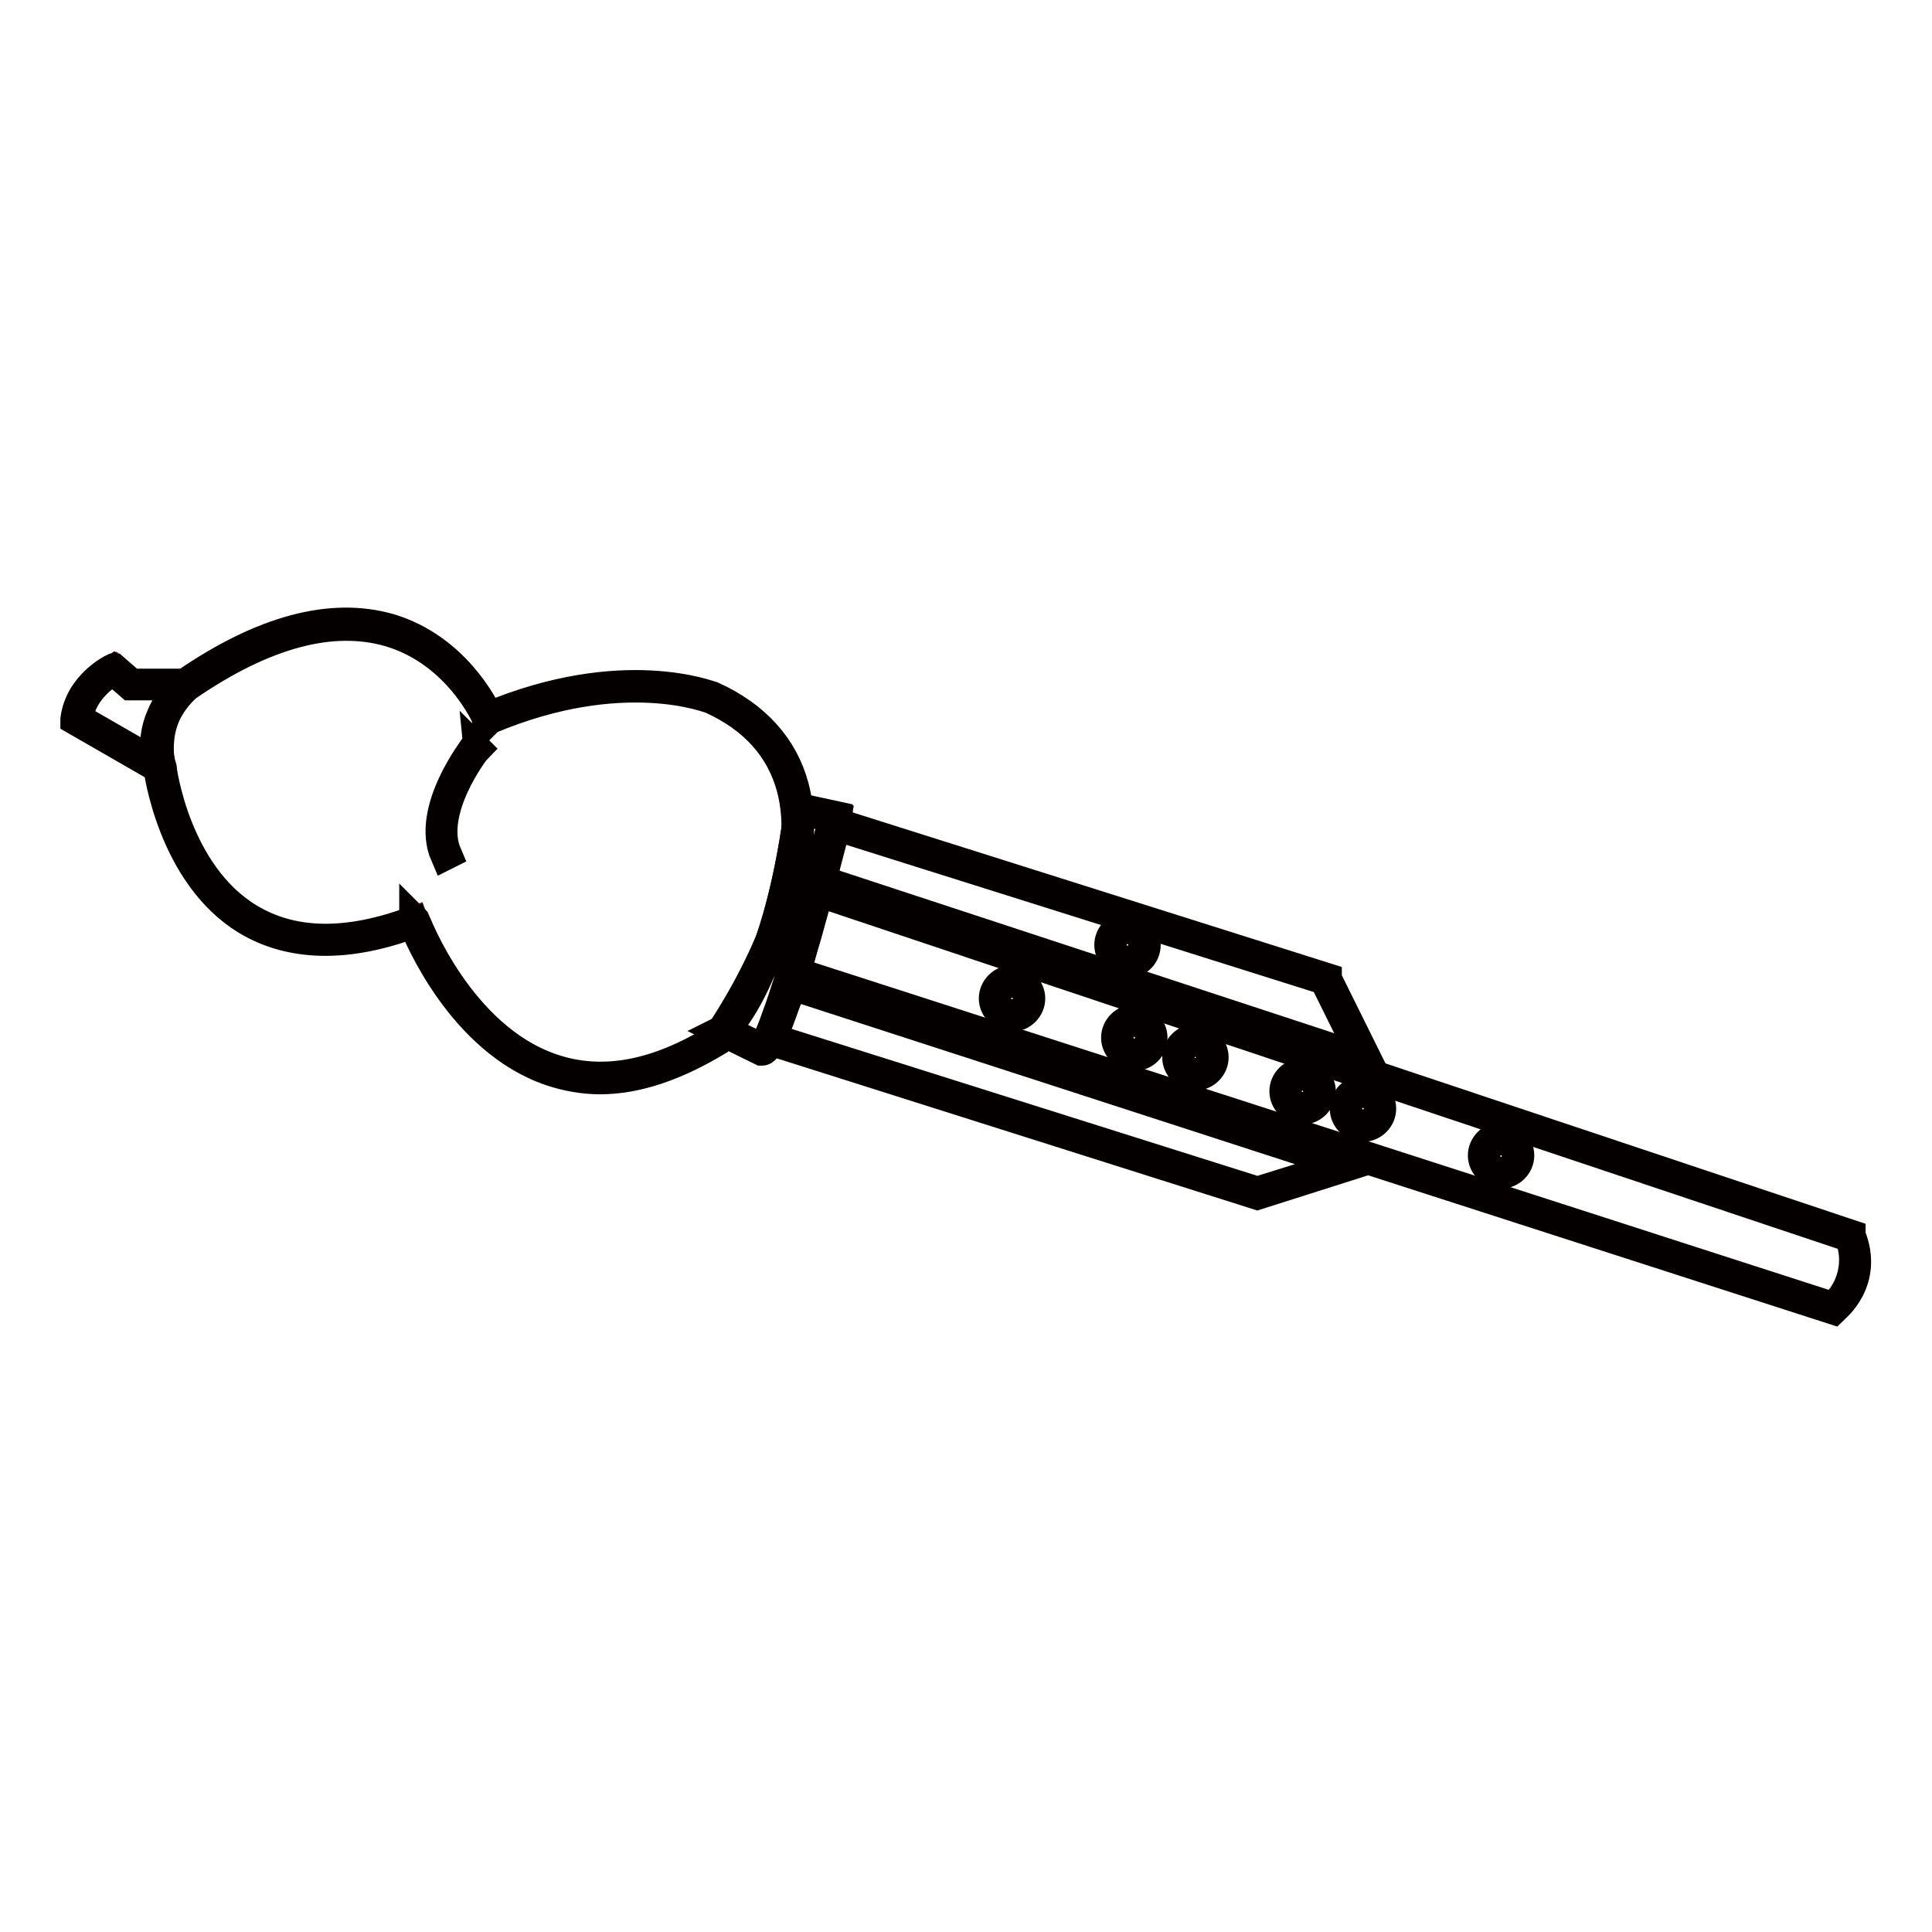 <?xml version="1.0" encoding="utf-8"?>
<!-- Svg Vector Icons : http://www.onlinewebfonts.com/icon -->
<!DOCTYPE svg PUBLIC "-//W3C//DTD SVG 1.1//EN" "http://www.w3.org/Graphics/SVG/1.1/DTD/svg11.dtd">
<svg version="1.1" xmlns="http://www.w3.org/2000/svg" xmlns:xlink="http://www.w3.org/1999/xlink" x="0px" y="0px" viewBox="0 0 256 256" enable-background="new 0 0 256 256" xml:space="preserve">
<g> <path stroke-width="4" fill-opacity="0" stroke="#72191a"  d="M10.2,95.3l10.9,6.3c0,0-1.7-6.3,3.5-10.9h-7.2l-2.3-2C15.1,88.7,10.7,90.7,10.2,95.3z"/> <path stroke-width="4" fill-opacity="0" stroke="#040000"  d="M21.3,101.9L10,95.4v-0.1c0.6-4.6,5-6.7,5-6.7l0.1,0l2.3,2H25l-0.3,0.3c-5.1,4.5-3.4,10.7-3.4,10.8 L21.3,101.9z M10.3,95.2l10.6,6.1c-0.3-1.4-0.9-6.5,3.3-10.5h-6.9l-2.3-2C14.4,89.2,10.9,91.2,10.3,95.2z"/> <path stroke-width="4" fill-opacity="0" stroke="#721a1a"  d="M64.6,95.2c0,0-10.4-24.9-40-4.5c0,0-5.5,4.3-3.5,10.9c0,0,3.7,31.7,33.7,20.5c0,0,12.3,33.2,40.2,15.6 c0,0,24.3-33.7-0.7-45.3C94.3,92.4,82.8,87.5,64.6,95.2L64.6,95.2z"/> <path stroke-width="4" fill-opacity="0" stroke="#040000"  d="M79.5,143c-2.2,0-4.4-0.4-6.5-1.1c-11.8-4-17.6-18-18.2-19.6c-8.8,3.3-16.3,3.1-22.1-0.4 c-9.9-6-11.7-20.1-11.7-20.2c-2-6.6,3.5-11,3.5-11.1c10.3-7.1,19.4-9.5,27.1-7.3c8.7,2.6,12.6,10.5,13.1,11.7 c17.9-7.5,29.5-2.7,29.7-2.7c5.7,2.6,9.4,6.7,10.8,12c3.8,14.3-9.8,33.3-10,33.5l0,0C89.6,141.2,84.4,143,79.5,143z M54.9,121.9 l0.1,0.1c0.1,0.2,5.8,15.4,18.1,19.6c6.7,2.3,14,0.9,21.9-4c0.5-0.8,13.6-19.3,9.9-33.2c-1.4-5.2-4.9-9.2-10.6-11.8 c-0.1,0-11.7-4.8-29.5,2.7l-0.1,0.1l-0.1-0.1c0-0.1-3.8-8.9-13-11.6c-7.6-2.2-16.6,0.2-26.8,7.2c0,0-5.4,4.3-3.4,10.8 c0,0.2,1.8,14.1,11.6,20c5.8,3.5,13.1,3.6,21.9,0.3L54.9,121.9z"/> <path stroke-width="4" fill-opacity="0" stroke="#040000"  d="M59,113.3c-2.6-6,3.9-14.2,3.9-14.3l0.2,0.2c-0.1,0.1-6.4,8.2-3.9,14L59,113.3z"/> <path stroke-width="4" fill-opacity="0" stroke="#121110"  d="M105.9,107.3l4.8,1c0,0-7.8,31.1-9.8,30.8l-5.1-2.5C95.8,136.5,102.9,130.4,105.9,107.3z"/> <path stroke-width="4" fill-opacity="0" stroke="#040000"  d="M101,139.2h-0.1l-5.3-2.6l0.2-0.1c0.1-0.1,7.1-6.4,10.1-29.2l0-0.2l5.1,1.1l0,0.1c0,0.1-2,7.9-4.1,15.5 C102.6,138.4,101.4,139.2,101,139.2z M96,136.5l4.9,2.4c0.3,0,1.5-1.3,5.5-15.2c2-7.1,3.8-14.2,4.1-15.4l-4.5-0.9 C103.3,128.4,97.1,135.4,96,136.5z"/> <path stroke-width="4" fill-opacity="0" stroke="#6b2919"  d="M102.9,137.9l63.7,20.2l12.1-3.8L105,130.4C105,130.4,101.4,137.5,102.9,137.9L102.9,137.9z"/> <path stroke-width="4" fill-opacity="0" stroke="#040000"  d="M166.6,158.3L166.6,158.3l-63.8-20.2c-0.2-0.1-0.3-0.2-0.4-0.3c-0.6-1.4,2.3-7.1,2.5-7.4l0.1-0.1l0.1,0 l74.1,24L166.6,158.3z M102.9,137.8l63.7,20.1l11.6-3.6l-73.1-23.7c-0.9,1.7-2.8,5.9-2.4,7C102.8,137.7,102.8,137.8,102.9,137.8 L102.9,137.8z"/> <path stroke-width="4" fill-opacity="0" stroke="#803620"  d="M105.4,129l137.5,44.4c0,0,4.6-3.6,2.3-9.6L108.4,118C108.4,118,105.4,127.6,105.4,129z"/> <path stroke-width="4" fill-opacity="0" stroke="#040000"  d="M242.9,173.5L242.9,173.5l-137.7-44.4V129c0-1.4,2.8-10.7,2.9-11.1l0-0.1l137.1,45.8l0,0.1 C247.7,169.8,243,173.4,242.9,173.5L242.9,173.5z M105.6,128.9l137.3,44.3c2.6-2.3,3.5-6.1,2.2-9.3l-136.6-45.7 C108.1,119.4,105.7,127.3,105.6,128.9z"/> <path stroke-width="4" fill-opacity="0" stroke="#6b2919"  d="M108.8,116.8l72.2,23.8l-5.3-10.8l-65.3-20.6L108.8,116.8z"/> <path stroke-width="4" fill-opacity="0" stroke="#040000"  d="M181.3,140.8l-0.3-0.1l-72.3-23.8l1.6-8l65.5,20.7l0,0.1L181.3,140.8z M108.9,116.7l71.8,23.6l-5.2-10.5 l-65.1-20.5L108.9,116.7z"/> <path stroke-width="4" fill-opacity="0" stroke="#040000"  d="M131.9,132.3c0,1.2,1,2.2,2.2,2.2c1.2,0,2.2-1,2.2-2.2s-1-2.2-2.2-2.2C132.9,130.1,131.9,131.1,131.9,132.3 z"/> <path stroke-width="4" fill-opacity="0" stroke="#040000"  d="M134.1,134.7c-1.3,0-2.4-1.1-2.4-2.4c0-1.3,1.1-2.4,2.4-2.4c1.3,0,2.4,1.1,2.4,2.4 C136.5,133.6,135.4,134.7,134.1,134.7z M134.1,130.2c-1.2,0-2.1,0.9-2.1,2.1c0,1.2,0.9,2.1,2.1,2.1s2.1-0.9,2.1-2.1 C136.2,131.2,135.3,130.2,134.1,130.2L134.1,130.2z"/> <path stroke-width="4" fill-opacity="0" stroke="#040000"  d="M196.7,153.1c0,1.2,1,2.2,2.2,2.2c1.2,0,2.2-1,2.2-2.2l0,0c0-1.2-1-2.2-2.2-2.2 C197.7,150.9,196.7,151.9,196.7,153.1z"/> <path stroke-width="4" fill-opacity="0" stroke="#040000"  d="M198.9,155.5c-1.3,0-2.4-1.1-2.4-2.4s1.1-2.4,2.4-2.4c1.3,0,2.4,1.1,2.4,2.4S200.2,155.5,198.9,155.5z  M198.9,151.1c-1.2,0-2.1,0.9-2.1,2.1c0,1.2,0.9,2.1,2.1,2.1s2.1-0.9,2.1-2.1C201,152,200.1,151.1,198.9,151.1z"/> <path stroke-width="4" fill-opacity="0" stroke="#040000"  d="M147.2,125.2c0,1.2,1,2.2,2.2,2.2c1.2,0,2.2-1,2.2-2.2c0-1.2-1-2.2-2.2-2.2 C148.2,123,147.2,124,147.2,125.2z"/> <path stroke-width="4" fill-opacity="0" stroke="#040000"  d="M149.4,127.6c-1.3,0-2.4-1.1-2.4-2.4s1.1-2.4,2.4-2.4c1.3,0,2.4,1.1,2.4,2.4S150.8,127.6,149.4,127.6z  M149.4,123.1c-1.2,0-2.1,0.9-2.1,2.1c0,1.2,0.9,2.1,2.1,2.1c1.2,0,2.1-0.9,2.1-2.1l0,0C151.5,124.1,150.6,123.1,149.4,123.1z"/> <path stroke-width="4" fill-opacity="0" stroke="#040000"  d="M148.1,137.5c0,1.2,1,2.2,2.2,2.2s2.2-1,2.2-2.2c0-1.2-1-2.2-2.2-2.2S148.1,136.3,148.1,137.5z"/> <path stroke-width="4" fill-opacity="0" stroke="#040000"  d="M150.3,139.9c-1.3,0-2.4-1.1-2.4-2.4s1.1-2.4,2.4-2.4s2.4,1.1,2.4,2.4S151.7,139.9,150.3,139.9z  M150.3,135.4c-1.2,0-2.1,0.9-2.1,2.1c0,1.2,0.9,2.1,2.1,2.1s2.1-0.9,2.1-2.1C152.4,136.4,151.5,135.4,150.3,135.4z"/> <path stroke-width="4" fill-opacity="0" stroke="#040000"  d="M156.1,140.2c0,1.2,1,2.2,2.2,2.2c1.2,0,2.2-1,2.2-2.2s-1-2.2-2.2-2.2C157.1,137.9,156.1,138.9,156.1,140.2 z"/> <path stroke-width="4" fill-opacity="0" stroke="#040000"  d="M158.4,142.5c-1.3,0-2.4-1.1-2.4-2.4s1.1-2.4,2.4-2.4c1.3,0,2.4,1.1,2.4,2.4S159.7,142.5,158.4,142.5z  M158.4,138c-1.2,0-2.1,0.9-2.1,2.1c0,1.2,0.9,2.1,2.1,2.1c1.2,0,2.1-0.9,2.1-2.1C160.5,139,159.5,138.1,158.4,138L158.4,138z"/> <path stroke-width="4" fill-opacity="0" stroke="#040000"  d="M170.3,144.6c0,1.2,1,2.2,2.2,2.2c1.2,0,2.2-1,2.2-2.2s-1-2.2-2.2-2.2C171.3,142.4,170.3,143.4,170.3,144.6 z"/> <path stroke-width="4" fill-opacity="0" stroke="#040000"  d="M172.6,147c-1.3,0-2.4-1.1-2.4-2.4s1.1-2.4,2.4-2.4c1.3,0,2.4,1.1,2.4,2.4S173.9,147,172.6,147z  M172.6,142.5c-1.2,0-2.1,0.9-2.1,2.1c0,1.2,0.9,2.1,2.1,2.1c1.2,0,2.1-0.9,2.1-2.1C174.7,143.5,173.7,142.5,172.6,142.5 C172.6,142.5,172.6,142.5,172.6,142.5L172.6,142.5z"/> <path stroke-width="4" fill-opacity="0" stroke="#040000"  d="M178.4,146.9c0,1.2,1,2.2,2.2,2.2s2.2-1,2.2-2.2c0-1.2-1-2.2-2.2-2.2S178.4,145.6,178.4,146.9z"/> <path stroke-width="4" fill-opacity="0" stroke="#040000"  d="M180.6,149.3c-1.3,0-2.4-1.1-2.4-2.4s1.1-2.4,2.4-2.4c1.3,0,2.4,1.1,2.4,2.4S181.9,149.3,180.6,149.3z  M180.6,144.8c-1.2,0-2.1,0.9-2.1,2.1c0,1.2,0.9,2.1,2.1,2.1c1.2,0,2.1-0.9,2.1-2.1C182.7,145.7,181.8,144.8,180.6,144.8z"/></g>
</svg>